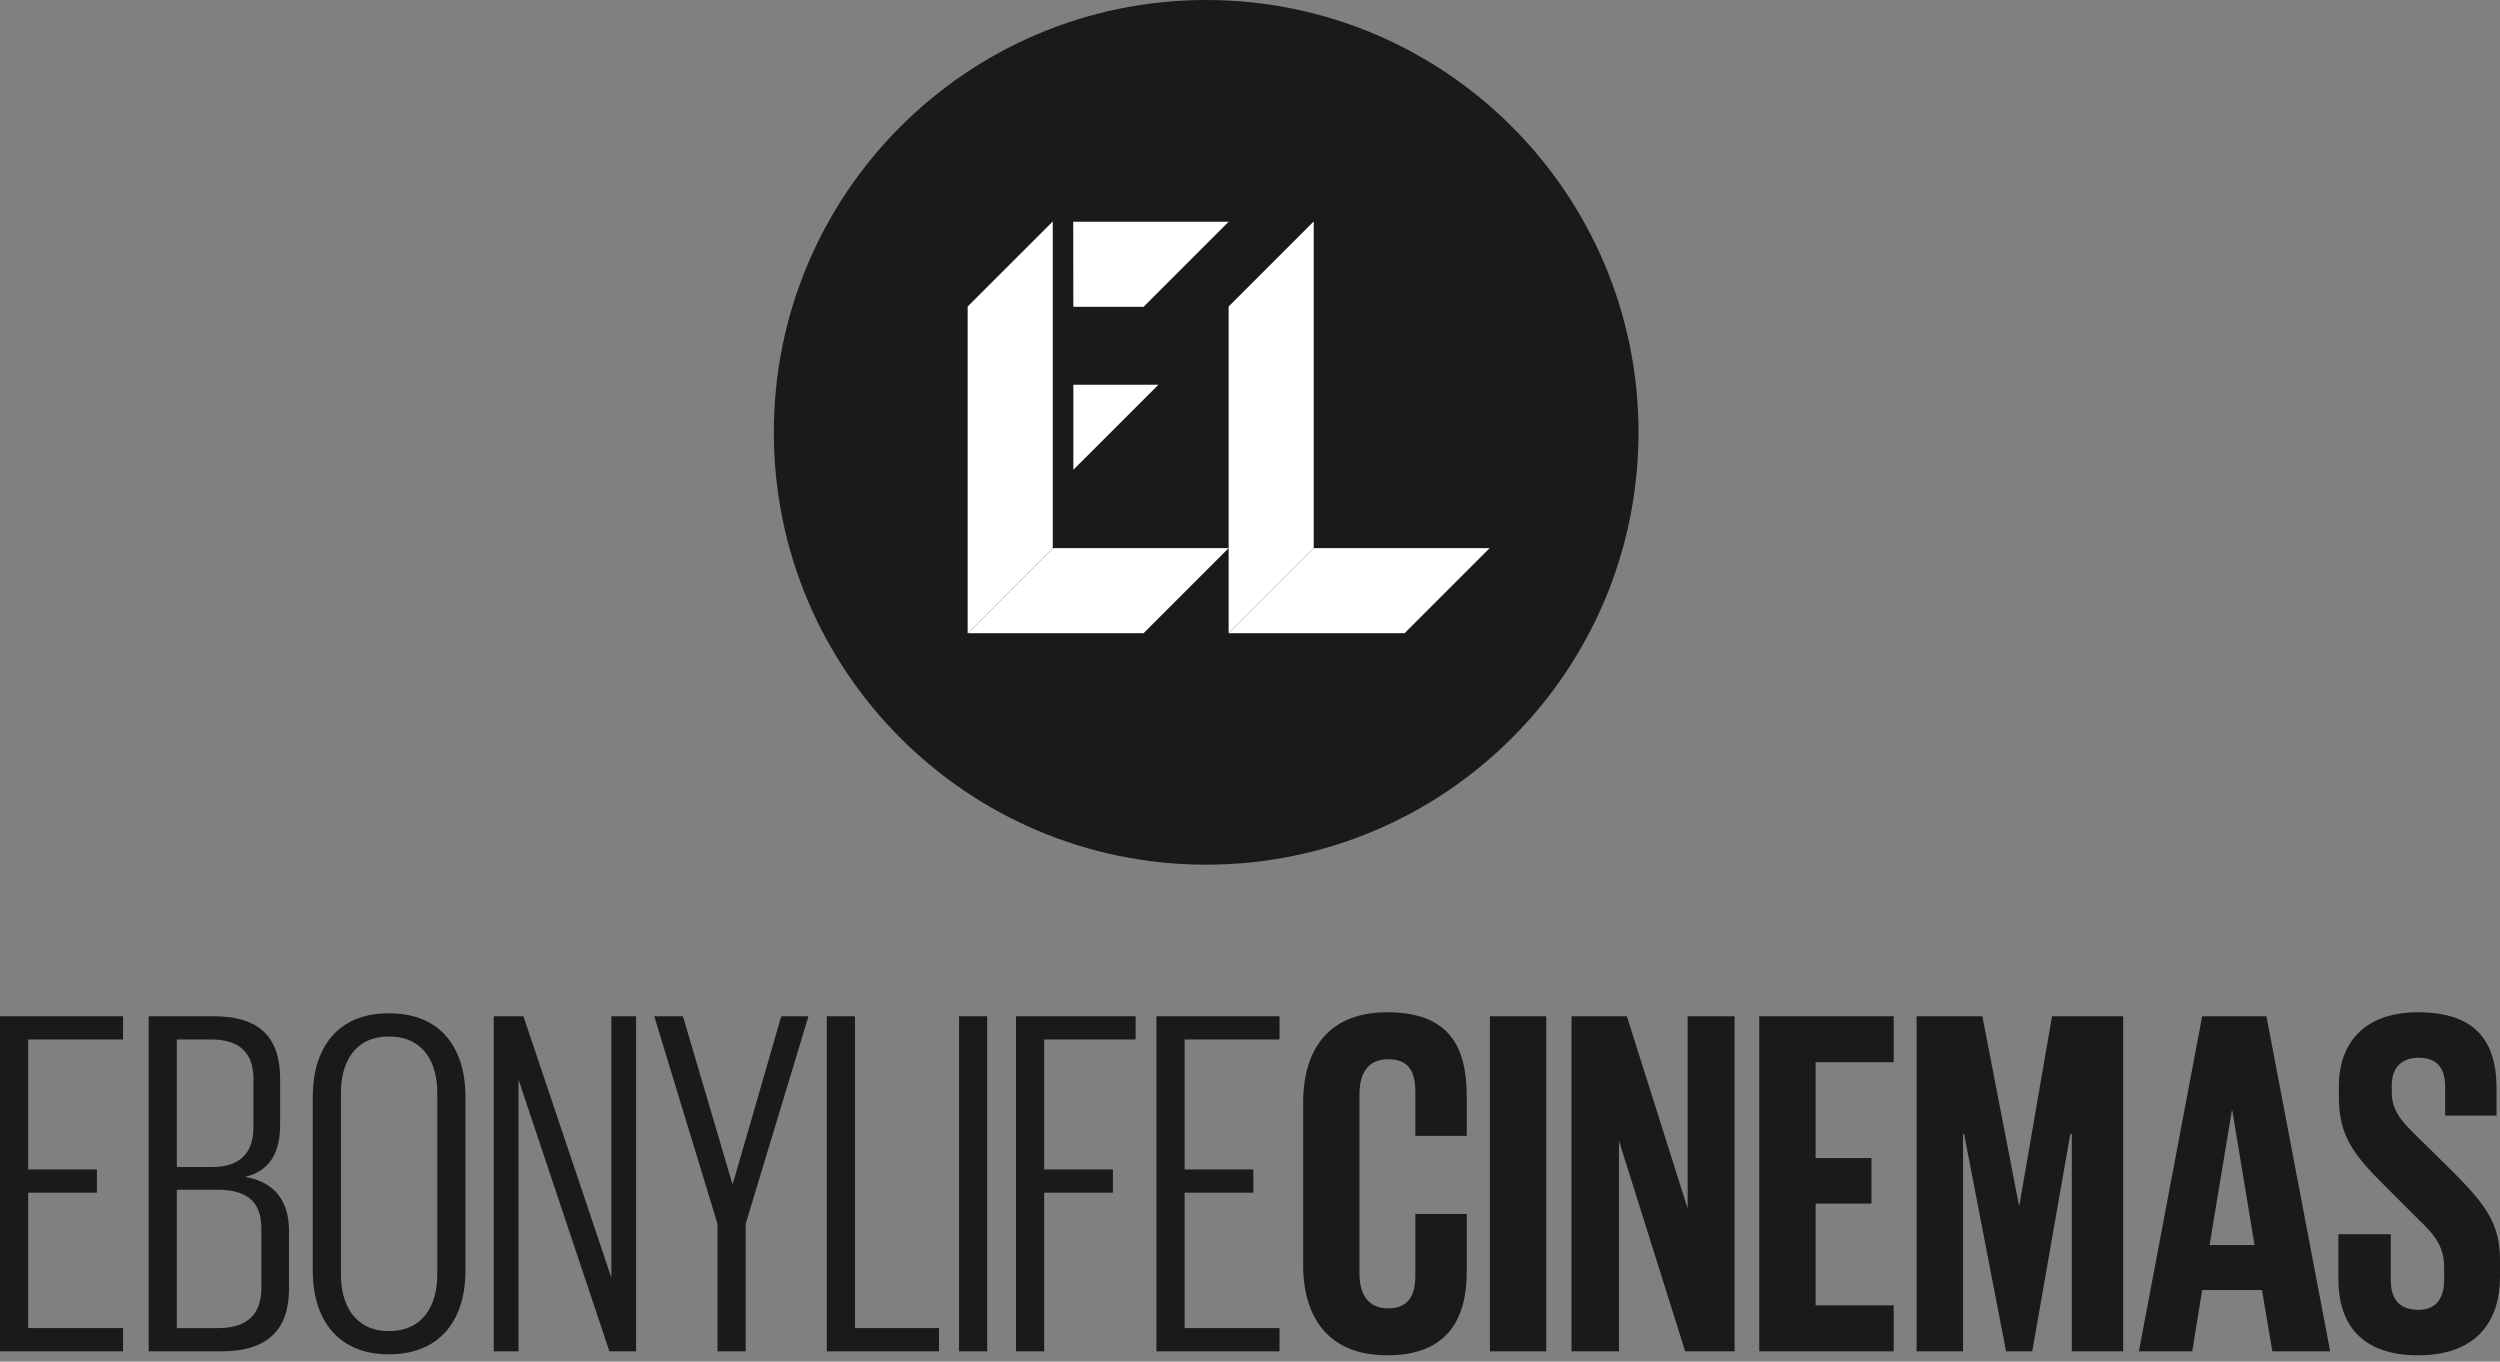 <svg width="112" height="61" viewBox="0 0 112 61" fill="none" xmlns="http://www.w3.org/2000/svg">
<rect x="0" y="0" width="112" height="61" fill="#808080" stroke="none"/>
<path d="M54.036 38.738C64.734 38.738 73.405 30.066 73.405 19.369C73.405 8.672 64.734 0 54.036 0C43.339 0 34.667 8.672 34.667 19.369C34.667 30.066 43.339 38.738 54.036 38.738Z" fill="#1A1A1A"/>
<path d="M43.351 28.368H51.232L55.043 24.557H47.164L43.351 28.368Z" fill="white"/>
<path d="M48.086 13.746H51.232L55.043 9.935H48.081L48.086 13.746Z" fill="white"/>
<path d="M55.043 28.368H62.925L66.736 24.557H58.854L55.043 28.368Z" fill="white"/>
<path d="M58.854 24.557V9.921L55.043 13.732V28.368L58.854 24.557Z" fill="white"/>
<path d="M48.086 21.046L51.9 17.235H48.086V21.046Z" fill="white"/>
<path d="M47.164 24.557V9.921L43.351 13.732V28.368L47.164 24.557Z" fill="white"/>
<path d="M0 60.54H5.513V59.499H1.262V53.432H4.34V52.392H1.262V46.568H5.513V45.528H0V60.54Z" fill="#1A1A1A"/>
<path d="M6.66 60.54H9.915C12.018 60.54 12.948 59.544 12.948 57.728V55.137C12.948 53.786 12.284 52.945 10.978 52.724C12.085 52.458 12.55 51.639 12.55 50.399V48.34C12.55 46.524 11.686 45.528 9.561 45.528H6.66V60.54ZM7.922 59.499V53.299H9.738C11.111 53.299 11.708 53.875 11.708 55.026V57.728C11.708 58.879 11.066 59.499 9.782 59.499H7.922ZM9.45 46.568C10.734 46.568 11.354 47.166 11.354 48.34V50.51C11.354 51.661 10.734 52.281 9.516 52.281H7.922V46.568H9.45Z" fill="#1A1A1A"/>
<path d="M17.421 59.632C15.916 59.632 15.274 58.481 15.274 57.108V48.959C15.274 47.565 15.916 46.435 17.421 46.435C18.949 46.435 19.591 47.565 19.591 48.959V57.108C19.591 58.481 18.949 59.632 17.421 59.632ZM17.421 60.673C19.835 60.673 20.853 58.99 20.853 56.931V49.137C20.853 47.055 19.835 45.395 17.421 45.395C15.03 45.395 14.011 47.055 14.011 49.137V56.931C14.011 58.99 15.03 60.673 17.421 60.673Z" fill="#1A1A1A"/>
<path d="M27.302 60.54H28.498V45.528H27.39V57.241L23.449 45.528H22.121V60.54H23.228V48.362L27.302 60.54Z" fill="#1A1A1A"/>
<path d="M36.219 45.528H35.001L32.831 53.034H32.809L30.595 45.528H29.31L32.144 54.827V60.54H33.407V54.827L36.219 45.528Z" fill="#1A1A1A"/>
<path d="M37.041 60.54H42.067V59.499H38.303V45.528H37.041V60.54Z" fill="#1A1A1A"/>
<path d="M42.965 60.54H44.227V45.528H42.965V60.54Z" fill="#1A1A1A"/>
<path d="M45.517 60.54H46.779V53.432H49.857V52.392H46.779V46.568H50.875V45.528H45.517V60.54Z" fill="#1A1A1A"/>
<path d="M51.809 60.54H57.323V59.499H53.071V53.432H56.149V52.392H53.071V46.568H57.323V45.528H51.809V60.54Z" fill="#1A1A1A"/>
<path d="M62.145 60.717C64.824 60.717 65.71 59.123 65.71 56.975V54.384H63.407V57.152C63.407 58.038 63.097 58.614 62.189 58.614C61.281 58.614 60.905 57.971 60.905 57.064V49.004C60.905 48.096 61.281 47.454 62.189 47.454C63.097 47.454 63.407 47.985 63.407 48.915V50.886H65.71V49.114C65.71 46.9 64.935 45.35 62.145 45.35C59.488 45.35 58.381 47.055 58.381 49.402V56.665C58.381 58.99 59.488 60.717 62.145 60.717Z" fill="#1A1A1A"/>
<path d="M66.749 60.54H69.273V45.528H66.749V60.54Z" fill="#1A1A1A"/>
<path d="M75.496 60.54H77.71V45.528H75.607V54.141L72.883 45.528H70.403V60.54H72.529V51.107L75.496 60.54Z" fill="#1A1A1A"/>
<path d="M78.815 60.54H84.837V58.481H81.339V53.919H83.841V51.882H81.339V47.587H84.837V45.528H78.815V60.54Z" fill="#1A1A1A"/>
<path d="M92.817 60.54H95.119V45.528H91.931L90.469 53.986H90.447L88.809 45.528H85.864V60.54H87.945V50.797H87.99L89.872 60.54H91.045L92.75 50.797H92.817V60.54Z" fill="#1A1A1A"/>
<path d="M98.214 60.54L98.657 57.794H101.336L101.801 60.54H104.392L101.536 45.528H98.657L95.823 60.54H98.214ZM99.986 49.757H100.008L101.004 55.779H98.989L99.986 49.757Z" fill="#1A1A1A"/>
<path d="M108.324 60.717C110.893 60.717 112 59.256 112 57.196V56.466C112 54.805 111.336 53.964 109.963 52.569L108.347 50.974C107.616 50.266 107.151 49.779 107.151 48.937V48.627C107.151 47.786 107.638 47.387 108.347 47.387C109.144 47.387 109.542 47.808 109.542 48.672V49.978H111.845V48.76C111.845 46.59 110.849 45.35 108.324 45.35C105.867 45.35 104.782 46.79 104.782 48.65V49.159C104.782 50.886 105.446 51.749 106.885 53.166L108.369 54.65C109.144 55.381 109.498 55.912 109.498 56.776V57.351C109.498 58.148 109.144 58.68 108.347 58.68C107.483 58.68 107.107 58.193 107.107 57.351V55.292H104.759V57.307C104.759 59.278 105.756 60.717 108.324 60.717Z" fill="#1A1A1A"/>
</svg>
